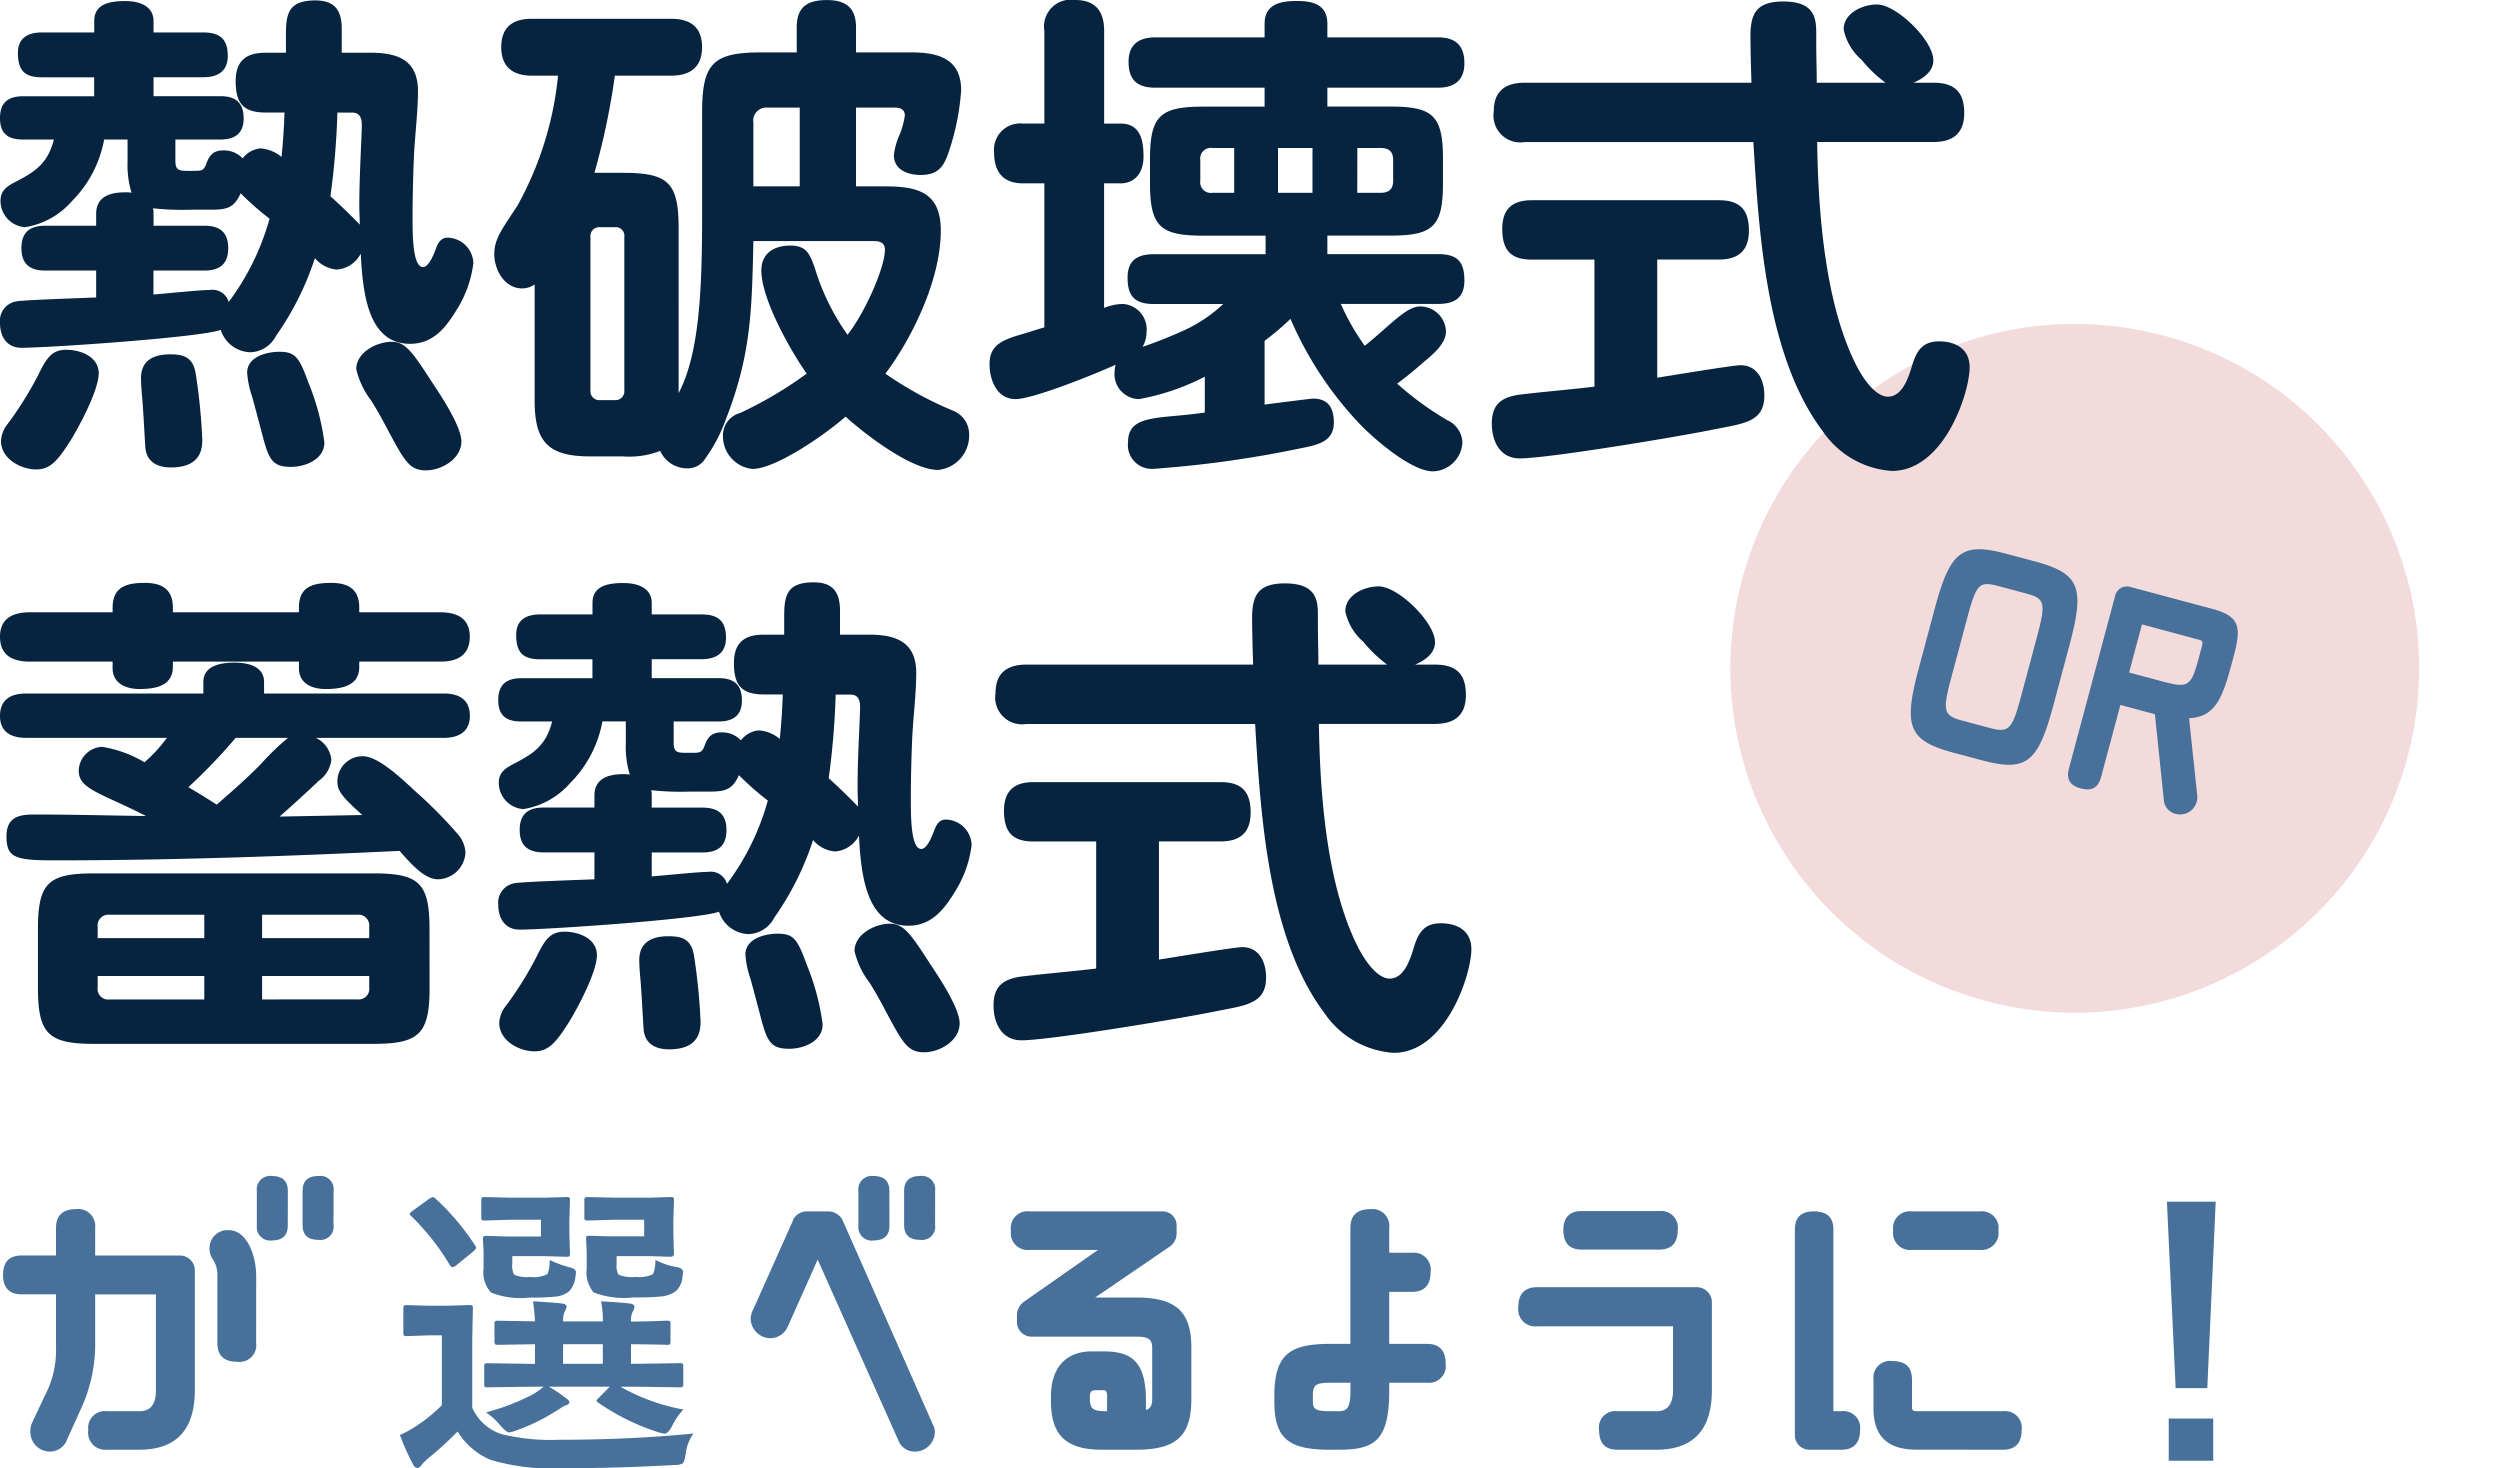 <svg xmlns="http://www.w3.org/2000/svg" viewBox="0 0 175.61 103.135"><g transform="rotate(14.98 -1.582 497.829)"><circle cx="24.188" cy="24.188" r="24.188" fill="#f3dbdb"/><path fill="#47719a" d="M23.409 22.711c0-4.237-.608-5.054-3.914-5.054h-1.979c-3.287 0-3.914.817-3.914 5.054v4.332c.003 4.256.63 5.073 3.914 5.073h1.976c3.309 0 3.917-.817 3.917-5.073Zm-3.914-2.717c1.387 0 1.558.228 1.558 2.717v4.332c0 2.47-.171 2.736-1.558 2.736h-1.979c-1.387 0-1.539-.266-1.539-2.736v-4.332c0-2.489.152-2.717 1.539-2.717Zm15.257.437c0-2.109-.342-2.774-2.318-2.774h-5.929a.848.848 0 0 0-.893.893v12.54c0 .779.38 1.14 1.159 1.14.8 0 1.178-.361 1.178-1.14v-5.244h2.509l2.166 5.662a1.072 1.072 0 0 0 1.083.722 1.2 1.2 0 0 0 1.178-1.2 1.178 1.178 0 0 0-.076-.437l-1.958-5.089c1.558-.532 1.9-1.6 1.9-4.2Zm-2.622-.437c.209 0 .285.057.285.437v.855c0 2.033-.19 2.2-2.014 2.2H27.95v-3.5Z"/></g><path fill="#062340" d="M19.775 11.025a2.592 2.592 0 0 0-1.47-.6 1.774 1.774 0 0 0-1.26.7 1.8 1.8 0 0 0-1.365-.56c-.7 0-.98.35-1.19.945-.175.49-.35.49-.91.49h-.455c-.56 0-.805-.07-.805-.7V9.8h3.15c.98 0 1.645-.385 1.645-1.47 0-1.12-.56-1.575-1.645-1.575h-4.685v-1.33h3.5c1.015 0 1.715-.42 1.715-1.5 0-1.19-.56-1.645-1.715-1.645h-3.5v-.805c0-1.085-1.05-1.4-1.96-1.4-1.015 0-2.205.14-2.205 1.4v.805H2.94c-.98 0-1.68.385-1.68 1.435 0 1.225.455 1.715 1.68 1.715h3.675v1.33h-4.97C.595 6.76 0 7.18 0 8.3c0 1.085.56 1.5 1.61 1.5h2.175c-.42 1.645-1.26 2.24-2.7 2.975-.6.315-1.05.595-1.05 1.365a1.862 1.862 0 0 0 1.715 1.82 5.489 5.489 0 0 0 3.29-1.82A8.19 8.19 0 0 0 7.315 9.8H8.96v1.54a6.7 6.7 0 0 0 .28 2.2 2 2 0 0 0-.455-.03c-1.015 0-2.03.28-2.03 1.505v.84h-3.57c-1.085 0-1.68.455-1.68 1.575s.595 1.575 1.68 1.575h3.57v1.89c-.8.035-5.18.175-5.635.28A1.381 1.381 0 0 0 0 22.68c0 .98.49 1.75 1.505 1.75 1.925 0 12.67-.735 14-1.26a2.249 2.249 0 0 0 2.1 1.575 2.107 2.107 0 0 0 1.785-1.155 20.462 20.462 0 0 0 2.73-5.46 2.232 2.232 0 0 0 1.54.805 2.051 2.051 0 0 0 1.68-1.12c.145 2.835.525 6.335 3.465 6.335 1.645 0 2.52-1.155 3.29-2.415a7.913 7.913 0 0 0 1.155-3.255 1.847 1.847 0 0 0-1.82-1.785c-.42 0-.63.315-.77.665-.35.98-.665 1.4-.945 1.4-.7 0-.735-2.065-.735-3.4 0-1.47.035-2.94.1-4.445.07-1.4.28-3.115.28-4.515 0-2.17-1.4-2.695-3.325-2.695h-2.03v-1.68c0-1.3-.49-1.995-1.855-1.995-1.925 0-2.065.98-2.065 2.45v1.225h-1.43c-1.365 0-2.1.56-2.1 2 0 1.54.525 2.2 2.1 2.2h1.33c-.035 1.055-.1 2.07-.21 3.12Zm5.5 4.76c-.455-.49-1.575-1.575-2.065-1.995a54.732 54.732 0 0 0 .49-5.88h1.05c.525 0 .665.385.665.875 0 .7-.175 3.5-.175 5.565-.005.455.03.945.03 1.435Zm-6.34-.425a17.526 17.526 0 0 1-2.87 5.85 1.183 1.183 0 0 0-1.33-.84c-.735 0-2.975.245-3.955.315v-1.68h3.57c1.085 0 1.68-.455 1.68-1.575s-.595-1.575-1.68-1.575h-3.565v-.84a1.436 1.436 0 0 0-.035-.385 18.961 18.961 0 0 0 2.695.1h1.22c1.155 0 1.75-.035 2.24-1.155a19.5 19.5 0 0 0 2.03 1.785Zm6.09 10.57a5.8 5.8 0 0 0 1.05 2.21c.525.84.875 1.505 1.19 2.1 1.19 2.24 1.54 2.8 2.66 2.8 1.085 0 2.485-.805 2.485-2.03 0-1.085-1.505-3.325-2.135-4.27-1.33-2.065-1.82-2.73-2.765-2.73-1.05 0-2.485.735-2.485 1.925Zm-20.37-1.36c-.98 0-1.365.525-1.96 1.75A24.49 24.49 0 0 1 .56 29.75a2.082 2.082 0 0 0-.49 1.225c0 1.26 1.4 2 2.485 2 .98 0 1.505-.63 2.38-2 .63-1.015 2-3.57 2-4.76-.005-1.155-1.265-1.645-2.28-1.645Zm14.98.14c-.91 0-2.275.35-2.275 1.47a6.669 6.669 0 0 0 .35 1.68c.28 1.015.49 1.82.665 2.485.49 1.89.7 2.45 2.065 2.45 1.015 0 2.345-.525 2.345-1.715a16.6 16.6 0 0 0-1.12-4.2c-.63-1.72-.875-2.17-2.03-2.17Zm-9.73 1.855c0 .35.035.84.07 1.225.1 1.05.21 3.465.245 3.745.14.98.91 1.3 1.785 1.3 2.1 0 2.205-1.3 2.205-1.96a41.456 41.456 0 0 0-.455-4.585c-.175-1.12-.735-1.4-1.785-1.4-1.12-.005-2.065.38-2.065 1.675Zm37.765 1.05V16.06c0-3.22-.7-3.92-3.92-3.92h-1.995a50.309 50.309 0 0 0 1.435-6.825h3.955c1.33 0 2.17-.595 2.17-2 0-1.435-.84-1.995-2.17-1.995h-9.8c-1.3 0-2.135.56-2.135 1.995 0 1.4.84 2 2.135 2H39.2a23.636 23.636 0 0 1-2.835 9.1c-1.015 1.575-1.645 2.31-1.645 3.43 0 1.085.7 2.415 1.96 2.415a1.532 1.532 0 0 0 .875-.28v8.16c0 2.94.98 3.92 3.92 3.92h2.275a6.073 6.073 0 0 0 2.625-.385 2.08 2.08 0 0 0 1.89 1.225 1.437 1.437 0 0 0 1.26-.665 11.29 11.29 0 0 0 1.47-2.8c1.785-4.585 1.82-7.7 1.925-12.5h8.435c.245 0 .805 0 .805.595 0 1.3-1.435 4.48-2.625 5.985a16.026 16.026 0 0 1-2.31-4.725c-.35-.945-.56-1.54-1.715-1.54-1.12 0-2.03.525-2.03 1.75 0 2 2.03 5.6 3.185 7.245a27.5 27.5 0 0 1-4.69 2.77 1.617 1.617 0 0 0-1.19 1.545 2.306 2.306 0 0 0 2.065 2.38c1.68 0 5.25-2.52 6.545-3.675 1.4 1.26 4.62 3.745 6.51 3.745a2.427 2.427 0 0 0 2.17-2.525 1.77 1.77 0 0 0-1.155-1.645 25.73 25.73 0 0 1-4.725-2.59c1.96-2.625 3.89-6.69 3.89-10.045 0-2.73-1.645-3.115-3.955-3.115h-2V7.56h2.73c.35 0 .7.105.7.56a5.936 5.936 0 0 1-.35 1.3 4.924 4.924 0 0 0-.42 1.47c0 1.05.98 1.4 1.89 1.4 1.19 0 1.61-.56 1.96-1.61a17.072 17.072 0 0 0 .875-4.34c0-2.24-1.645-2.66-3.5-2.66H60.13V1.93c0-1.365-.7-1.925-2.03-1.925-1.365 0-2.135.455-2.135 1.925v1.75h-2.48c-3.4 0-4.165.77-4.165 4.2v7.14c-.005 5.07-.145 9.725-1.65 12.595Zm5.25-14.525V8.61a.918.918 0 0 1 1.015-1.05h2.24v5.53Zm-9.765 2.87a.614.614 0 0 1 .7.7v10.745a.628.628 0 0 1-.7.7h-.98a.628.628 0 0 1-.7-.7V16.66a.628.628 0 0 1 .7-.7ZM88.83 28.42v-4.48a19.223 19.223 0 0 0 1.82-1.54 25.108 25.108 0 0 0 4.9 7.42c1.015 1.05 3.6 3.29 5.11 3.29a2.134 2.134 0 0 0 2.065-2.03 1.792 1.792 0 0 0-1.085-1.575 22.373 22.373 0 0 1-3.5-2.555c.665-.49 1.3-1.015 1.89-1.54.91-.735 1.54-1.4 1.54-2.135a1.816 1.816 0 0 0-1.82-1.75c-.98 0-2.135 1.365-3.885 2.765a16.347 16.347 0 0 1-1.68-2.94h6.825c1.155 0 1.855-.42 1.855-1.645 0-1.33-.49-1.855-1.855-1.855h-7.77v-1.3h4.41c3.01 0 3.71-.63 3.71-3.675V11.16c0-3.045-.7-3.675-3.71-3.675h-4.41V6.16h7.77c1.12 0 1.855-.49 1.855-1.715 0-1.26-.63-1.82-1.855-1.82h-7.77V1.68c0-1.365-1.015-1.61-2.135-1.61-1.155 0-2.275.21-2.275 1.61v.945h-7.665c-1.155 0-1.89.49-1.89 1.715 0 1.3.63 1.82 1.89 1.82h7.665v1.33h-4.305c-3.01 0-3.745.63-3.745 3.675v1.715c0 3.045.735 3.675 3.745 3.675H88.9v1.3h-7.84c-1.155 0-1.855.42-1.855 1.645 0 1.33.525 1.855 1.855 1.855h4.865a10.293 10.293 0 0 1-2.835 1.89c-.945.42-1.89.8-2.835 1.12a2.008 2.008 0 0 0 .28-1.015 1.784 1.784 0 0 0-1.68-2 3.7 3.7 0 0 0-1.3.28v-8.75h1.16c.84 0 1.61-.56 1.61-1.89 0-1.12-.21-2.31-1.61-2.31H77.56V2.17C77.56.805 76.965 0 75.53 0a1.887 1.887 0 0 0-2.17 2.17v6.51h-1.5a1.843 1.843 0 0 0-2.03 2.03c0 1.365.63 2.17 2.03 2.17h1.5v10.115c-.6.175-1.12.35-1.61.49-1.435.42-2.24.8-2.24 2.1 0 1.12.525 2.45 1.82 2.45 1.26 0 5.74-1.82 7.035-2.415a2.364 2.364 0 0 0-.07.49 1.751 1.751 0 0 0 1.715 1.925 16.416 16.416 0 0 0 4.62-1.575v2.52c-.98.14-1.855.21-2.59.28-1.75.175-2.8.42-2.8 1.785a1.676 1.676 0 0 0 1.75 1.89A77 77 0 0 0 91.315 31.5c1.225-.245 2.38-.455 2.38-1.82 0-1.015-.385-1.68-1.47-1.68-.14 0-2.59.315-3.395.42Zm-2.135-18.025v3.15h-1.54a.742.742 0 0 1-.84-.84v-1.47a.742.742 0 0 1 .84-.84Zm5.5 0v3.15h-2.42v-3.15Zm3.15 0h1.64c.6 0 .875.28.875.84v1.47c0 .56-.28.84-.875.84H95.34Zm32.305-.42h8.155c1.365 0 2.17-.595 2.17-2.03 0-1.47-.665-2.135-2.17-2.135h-1.4c.665-.28 1.4-.77 1.4-1.575 0-1.4-2.59-3.92-3.955-3.92-1.015 0-2.345.6-2.345 1.75a3.822 3.822 0 0 0 1.26 2.135 9.155 9.155 0 0 0 1.68 1.61h-4.83c0-.91-.035-1.82-.035-2.73v-.735c0-1.05-.1-2.24-2.31-2.24-1.855 0-2.31.805-2.31 2.415 0 1.085.035 2.17.07 3.29H107.1c-1.365 0-2.17.595-2.17 2a1.887 1.887 0 0 0 2.17 2.17h16.065c.385 6.405.91 15.05 4.865 20.3a6.374 6.374 0 0 0 4.865 2.8c3.675 0 5.46-5.5 5.46-7.28 0-1.26-.945-1.82-2.135-1.82-1.155 0-1.575.63-1.89 1.645-.245.805-.665 2.24-1.715 2.24-.945 0-1.855-1.47-2.24-2.24-2.205-4.38-2.66-10.82-2.73-15.65ZM116.41 26.53v-8.3h4.34c1.365 0 2.1-.63 2.1-2.03 0-1.435-.6-2.135-2.1-2.135h-13.16c-1.33 0-2.065.6-2.065 2 0 1.47.56 2.17 2.065 2.17H112v8.925c-1.75.21-3.5.35-5.25.56-1.26.175-1.96.665-1.96 2.03 0 1.225.56 2.45 1.96 2.45 2 0 11.235-1.54 13.615-2.03 2.065-.42 3.57-.49 3.57-2.38 0-1.05-.455-2.135-1.68-2.135-.525 0-4.935.735-5.845.875ZM7.91 43.01H2.1c-1.19 0-2.1.42-2.1 1.715 0 1.33.91 1.75 2.1 1.75h5.81v.455c0 1.085.945 1.47 1.89 1.47 1.12 0 2.345-.21 2.345-1.575v-.35H21v.455c0 1.12.945 1.47 1.89 1.47 1.085 0 2.345-.21 2.345-1.54v-.385h5.7c1.155 0 2.065-.42 2.065-1.75 0-1.3-.91-1.715-2.065-1.715h-5.7v-.35c0-1.26-.77-1.715-1.96-1.715-1.26 0-2.275.245-2.275 1.715v.35h-8.855v-.315c0-1.3-.77-1.75-1.96-1.75-1.26 0-2.275.245-2.275 1.75Zm11.725 14.35c.805-.7 1.995-1.785 2.765-2.52a2.1 2.1 0 0 0 .875-1.47 1.917 1.917 0 0 0-1.085-1.54h8.995c1.015 0 1.82-.42 1.82-1.54 0-1.155-.77-1.575-1.82-1.575H18.55v-.805c0-1.12-1.155-1.365-2.065-1.365s-2.2.175-2.2 1.365v.805H1.82c-1.05 0-1.82.42-1.82 1.575 0 1.12.77 1.54 1.82 1.54h9.905a10.411 10.411 0 0 1-1.575 1.715 8.48 8.48 0 0 0-2.975-1.085 1.721 1.721 0 0 0-1.645 1.675c0 .805.56 1.19 1.785 1.785.735.35 1.715.77 2.94 1.4-2.59-.035-5.145-.105-7.735-.105-.98 0-2.065.035-2.065 1.54s.63 1.68 3.36 1.68c8.085 0 16.17-.28 24.255-.665 1.085 1.26 1.89 1.995 2.7 1.995a1.979 1.979 0 0 0 1.925-1.855 2.094 2.094 0 0 0-.49-1.26 31.592 31.592 0 0 0-3.045-3.08c-1.05-.98-2.625-2.45-3.675-2.45a1.77 1.77 0 0 0-1.785 1.785c0 .665.35 1.085 1.75 2.345Zm-4.41-.84c-.665-.42-1.33-.84-1.995-1.225a38.872 38.872 0 0 0 3.325-3.465h3.675a17.52 17.52 0 0 0-1.855 1.785c-.98 1.015-2.065 1.96-3.15 2.905Zm14.945 8.75c0-3.22-.7-3.92-3.92-3.92H6.585c-3.22 0-3.92.7-3.92 3.92v4.1c0 3.22.7 3.955 3.92 3.955h19.67c3.22 0 3.92-.735 3.92-3.955Zm-23.31.63v-.805a.757.757 0 0 1 .84-.84h6.65V65.9Zm19.075 0H18.41v-1.645h6.685a.757.757 0 0 1 .84.84ZM6.86 68.56h7.49v1.645H7.7a.742.742 0 0 1-.84-.84Zm11.55 1.645V68.56h7.525v.8a.742.742 0 0 1-.84.84Zm36.365-18.3a2.592 2.592 0 0 0-1.47-.6 1.774 1.774 0 0 0-1.26.7 1.8 1.8 0 0 0-1.365-.56c-.7 0-.98.35-1.19.945-.175.49-.35.49-.91.49h-.455c-.56 0-.805-.07-.805-.7v-1.5h3.15c.98 0 1.645-.385 1.645-1.47 0-1.12-.56-1.575-1.645-1.575h-4.69v-1.33h3.5c1.015 0 1.715-.42 1.715-1.5 0-1.19-.56-1.645-1.715-1.645h-3.5v-.805c0-1.085-1.05-1.4-1.96-1.4-1.015 0-2.2.14-2.2 1.4v.805h-3.68c-.98 0-1.68.385-1.68 1.435 0 1.225.455 1.715 1.68 1.715h3.675v1.33h-4.97c-1.05 0-1.645.42-1.645 1.54 0 1.085.56 1.5 1.61 1.5h2.175c-.42 1.645-1.26 2.24-2.7 2.975-.595.315-1.05.595-1.05 1.365a1.862 1.862 0 0 0 1.715 1.815 5.489 5.489 0 0 0 3.29-1.82 8.19 8.19 0 0 0 2.275-4.34h1.645v1.54a6.7 6.7 0 0 0 .28 2.2 2 2 0 0 0-.455-.035c-1.015 0-2.03.28-2.03 1.505v.84h-3.57c-1.085 0-1.68.455-1.68 1.575s.6 1.575 1.68 1.575h3.57v1.89c-.805.035-5.18.175-5.635.28A1.381 1.381 0 0 0 35 63.55c0 .98.49 1.75 1.505 1.75 1.925 0 12.67-.735 14-1.26a2.249 2.249 0 0 0 2.1 1.575 2.107 2.107 0 0 0 1.78-1.15 20.462 20.462 0 0 0 2.73-5.46 2.232 2.232 0 0 0 1.54.805 2.051 2.051 0 0 0 1.68-1.12c.15 2.835.53 6.335 3.47 6.335 1.645 0 2.52-1.155 3.29-2.415a7.913 7.913 0 0 0 1.155-3.255 1.847 1.847 0 0 0-1.82-1.785c-.42 0-.63.315-.77.665-.35.98-.665 1.4-.945 1.4-.7 0-.735-2.065-.735-3.4 0-1.47.035-2.94.1-4.445.07-1.4.28-3.115.28-4.515 0-2.17-1.4-2.695-3.325-2.695h-2.03V42.9c0-1.3-.49-1.995-1.855-1.995-1.925 0-2.065.98-2.065 2.45v1.225h-1.43c-1.365 0-2.1.56-2.1 2 0 1.54.525 2.2 2.1 2.2h1.33c-.035 1.055-.1 2.07-.21 3.12Zm5.5 4.76c-.455-.49-1.575-1.575-2.065-1.995a54.733 54.733 0 0 0 .49-5.88h1.05c.525 0 .665.385.665.875 0 .7-.175 3.5-.175 5.565-.005.45.03.94.03 1.43Zm-6.34-.43a17.526 17.526 0 0 1-2.87 5.85 1.183 1.183 0 0 0-1.33-.84c-.735 0-2.975.245-3.955.315v-1.68h3.57c1.085 0 1.68-.455 1.68-1.575s-.595-1.575-1.68-1.575h-3.57v-.84a1.436 1.436 0 0 0-.035-.385 18.961 18.961 0 0 0 2.695.1h1.225c1.155 0 1.75-.035 2.24-1.155a19.5 19.5 0 0 0 2.03 1.785Zm6.09 10.57a5.8 5.8 0 0 0 1.05 2.21c.525.84.875 1.505 1.19 2.1 1.19 2.24 1.54 2.8 2.66 2.8 1.085 0 2.485-.805 2.485-2.03 0-1.085-1.505-3.325-2.135-4.27-1.33-2.065-1.82-2.73-2.765-2.73-1.05 0-2.485.735-2.485 1.925Zm-20.37-1.36c-.98 0-1.365.525-1.96 1.75a24.489 24.489 0 0 1-2.135 3.43 2.082 2.082 0 0 0-.49 1.225c0 1.26 1.4 2 2.485 2 .98 0 1.505-.63 2.38-2 .63-1.015 1.995-3.57 1.995-4.76 0-1.155-1.26-1.645-2.275-1.645Zm14.98.14c-.91 0-2.275.35-2.275 1.47a6.669 6.669 0 0 0 .35 1.68c.28 1.015.49 1.82.665 2.485.49 1.89.7 2.45 2.065 2.45 1.015 0 2.345-.525 2.345-1.715a16.6 16.6 0 0 0-1.12-4.2c-.63-1.72-.875-2.17-2.03-2.17Zm-9.73 1.855c0 .35.035.84.07 1.225.1 1.05.21 3.465.245 3.745.14.98.91 1.3 1.785 1.3 2.1 0 2.205-1.3 2.205-1.96a41.456 41.456 0 0 0-.455-4.585c-.175-1.12-.735-1.4-1.785-1.4-1.12-.005-2.065.38-2.065 1.675Zm47.74-16.59h8.155c1.365 0 2.17-.595 2.17-2.03 0-1.47-.665-2.135-2.17-2.135h-1.4c.665-.28 1.4-.77 1.4-1.575 0-1.4-2.59-3.92-3.955-3.92-1.015 0-2.345.6-2.345 1.75a3.822 3.822 0 0 0 1.26 2.135 9.155 9.155 0 0 0 1.68 1.61h-4.83c0-.91-.035-1.82-.035-2.73v-.735c0-1.05-.1-2.24-2.31-2.24-1.855 0-2.31.805-2.31 2.415 0 1.085.035 2.17.07 3.29H72.1c-1.365 0-2.17.595-2.17 2a1.887 1.887 0 0 0 2.17 2.17h16.065c.385 6.405.91 15.05 4.865 20.3a6.374 6.374 0 0 0 4.865 2.8c3.675 0 5.46-5.5 5.46-7.28 0-1.26-.945-1.82-2.135-1.82-1.155 0-1.575.63-1.89 1.645-.245.805-.665 2.24-1.715 2.24-.945 0-1.855-1.47-2.24-2.24-2.205-4.38-2.66-10.82-2.73-15.65ZM81.41 67.405v-8.3h4.34c1.365 0 2.1-.63 2.1-2.03 0-1.435-.6-2.135-2.1-2.135H72.59c-1.33 0-2.065.6-2.065 2 0 1.47.56 2.17 2.065 2.17H77v8.925c-1.75.21-3.5.35-5.25.56-1.26.175-1.96.665-1.96 2.03 0 1.225.56 2.45 1.96 2.45 1.995 0 11.235-1.54 13.615-2.03 2.065-.42 3.57-.49 3.57-2.38 0-1.05-.455-2.135-1.68-2.135-.525 0-4.935.735-5.845.875Z"/><path fill="#47719a" d="M13.685 89.251a1.038 1.038 0 0 0-1.034-1.056H6.685v-1.936a1.2 1.2 0 0 0-1.364-1.324c-.9 0-1.386.44-1.386 1.32v1.936h-2.42c-.88 0-1.3.462-1.3 1.364 0 .88.418 1.364 1.3 1.364h2.42v3.766a6.827 6.827 0 0 1-.792 3.366l-.88 1.87a1.474 1.474 0 0 0-.132.66 1.386 1.386 0 0 0 1.342 1.386 1.294 1.294 0 0 0 1.144-.638l1.012-2.244a10.852 10.852 0 0 0 1.056-4.4v-3.762h4.268v6.732c0 .99-.374 1.474-1.166 1.474H7.521a1.176 1.176 0 0 0-1.32 1.32 1.206 1.206 0 0 0 1.32 1.386h2.264c2.6 0 3.9-1.408 3.9-4.18Zm4.312.418c0-1.518-.66-3.256-1.936-3.256a1.254 1.254 0 0 0-1.342 1.276 1.265 1.265 0 0 0 .176.682 2.035 2.035 0 0 1 .374 1.3v4.664c0 .9.484 1.32 1.386 1.32a1.174 1.174 0 0 0 1.338-1.32Zm2.222-6.006q0-1.056-1.122-1.056a.942.942 0 0 0-1.056 1.056v2.442a.936.936 0 0 0 1.052 1.03c.748 0 1.122-.352 1.122-1.034Zm3.212 0a.933.933 0 0 0-1.056-1.056q-1.122 0-1.122 1.056v2.372c0 .726.374 1.056 1.122 1.056a.925.925 0 0 0 1.052-1.056Zm13.854 13.746-3.04.043q-.172 0-.2-.054a.433.433 0 0 1-.032-.215v-1.192q0-.172.043-.2a.37.37 0 0 1 .193-.032l3.04.043h.29v-1.379l-2.578.043q-.193 0-.226-.043a.4.4 0 0 1-.043-.226v-1.192q0-.172.054-.2a.433.433 0 0 1 .215-.032l2.578.043a13.565 13.565 0 0 0-.14-1.407q1.321.075 2.009.15.354.043.354.226a.867.867 0 0 1-.129.333 1.529 1.529 0 0 0-.118.7h2.793a6.684 6.684 0 0 0-.129-1.407q1.354.075 2 .15.354.043.354.247a.867.867 0 0 1-.129.333 1.256 1.256 0 0 0-.118.655v.039q1.117-.011 1.934-.043.14 0 .43-.021h.15q.193 0 .226.043a.37.37 0 0 1 .032.193v1.192a.406.406 0 0 1-.038.231.377.377 0 0 1-.22.038l-.325-.013q-.967-.021-2.191-.032v1.375h.4l3.04-.043q.172 0 .2.043a.37.37 0 0 1 .032.193v1.192a.408.408 0 0 1-.038.226q-.038.043-.2.043l-3.04-.043h-1.133a13.924 13.924 0 0 0 4.415 1.6 4.872 4.872 0 0 0-.784 1.149q-.279.548-.548.548a3.369 3.369 0 0 1-.516-.129 16.04 16.04 0 0 1-4.136-2.052q-.107-.075-.107-.14t.183-.226l.741-.752h-4.267a11.477 11.477 0 0 1 1.117.752q.312.215.312.322 0 .172-.29.247a1.761 1.761 0 0 0-.333.193q-.247.161-.365.226a13.624 13.624 0 0 1-2.707 1.321 2.522 2.522 0 0 1-.526.15q-.2 0-.623-.483a4.879 4.879 0 0 0-1.01-.924 15.843 15.843 0 0 0 3.19-1.214 4.733 4.733 0 0 0 .859-.591Zm2.267-1.611h2.793v-1.375h-2.791Zm9.152 4.9a3.141 3.141 0 0 0-.545 1.47q-.086.548-.215.634a1.261 1.261 0 0 1-.6.107q-4 .226-7.7.226a15.343 15.343 0 0 1-5.192-.591 5.027 5.027 0 0 1-2.31-1.987 24.545 24.545 0 0 1-2.052 1.869 4.382 4.382 0 0 0-.462.462q-.161.226-.312.226-.183 0-.322-.29a16.958 16.958 0 0 1-.9-2.02 8.745 8.745 0 0 0 1.289-.73 11.223 11.223 0 0 0 1.654-1.364V93.8h-.9l-1.536.054q-.193 0-.236-.054a.433.433 0 0 1-.032-.215v-1.676q0-.172.054-.2a.433.433 0 0 1 .215-.032l1.536.043h1.235l1.612-.047q.172 0 .2.043a.37.37 0 0 1 .032.193l-.043 2.138v4.845a3.407 3.407 0 0 0 2.04 1.843 14.638 14.638 0 0 0 4.071.4q5.017 0 9.422-.439Zm-3.456-15.019h-2.041l-1.891.054a.392.392 0 0 1-.236-.043.4.4 0 0 1-.032-.2v-1.171q0-.172.054-.2a.433.433 0 0 1 .215-.032l1.891.043h2.331l1.558-.043q.183 0 .215.043a.4.4 0 0 1 .032.2l-.045 1.405v.924l.043 1.407q0 .215-.247.215l-1.557-.046h-2.224v.569a1.207 1.207 0 0 0 .14.741 2.542 2.542 0 0 0 1.182.15 2.29 2.29 0 0 0 1.192-.172q.183-.161.215-1.021a4.976 4.976 0 0 0 1.472.5q.462.075.462.344a3.253 3.253 0 0 1-.043.408 1.513 1.513 0 0 1-.462.945 2.062 2.062 0 0 1-1.106.376q-.591.064-1.9.064a5.94 5.94 0 0 1-2.771-.354 2.218 2.218 0 0 1-.483-1.676v-1.192l-.043-.881q0-.172.043-.2a.37.37 0 0 1 .193-.032l1.472.043h2.374Zm-7.251 0h-2.03l-1.912.054a.34.34 0 0 1-.215-.043.4.4 0 0 1-.032-.2v-1.171q0-.172.054-.2a.336.336 0 0 1 .193-.032l1.912.043h2.245l1.558-.043a.392.392 0 0 1 .236.043.4.4 0 0 1 .032.2l-.043 1.405v.924l.043 1.407q0 .15-.043.183a.508.508 0 0 1-.226.032l-1.557-.046h-2.227v.548a1.26 1.26 0 0 0 .14.763 2.282 2.282 0 0 0 1.117.15 2.1 2.1 0 0 0 1.214-.2 2.329 2.329 0 0 0 .15-.988 8.344 8.344 0 0 0 1.45.526q.4.107.4.333a2.8 2.8 0 0 1-.043.376 1.684 1.684 0 0 1-.462.988 1.86 1.86 0 0 1-1.01.354 17.194 17.194 0 0 1-1.783.064 5.574 5.574 0 0 1-2.664-.354 2.08 2.08 0 0 1-.526-1.676v-1.192l-.043-.881q0-.172.054-.2a.433.433 0 0 1 .215-.032l1.418.043h2.385Zm-9.112-.258q-.107-.086-.107-.15t.215-.226l1.117-.806a.775.775 0 0 1 .3-.15.333.333 0 0 1 .183.107 17.133 17.133 0 0 1 2.771 3.276.336.336 0 0 1 .075.172q0 .1-.2.269l-1.16.945a.578.578 0 0 1-.29.15q-.107 0-.193-.15a16.81 16.81 0 0 0-2.711-3.437Zm30.29.266a1.131 1.131 0 0 0-1.012-.594h-1.516a1.107 1.107 0 0 0-.946.594h.022l-2.794 6.248a1.61 1.61 0 0 0-.2.682 1.409 1.409 0 0 0 1.386 1.386 1.36 1.36 0 0 0 1.21-.792l2.112-4.73 5.656 12.672a1.234 1.234 0 0 0 1.21.814 1.4 1.4 0 0 0 1.364-1.386 1.156 1.156 0 0 0-.132-.506Zm3.3-2.024q0-1.056-1.122-1.056a.942.942 0 0 0-1.056 1.056v2.442a.936.936 0 0 0 1.058 1.03c.748 0 1.122-.352 1.122-1.034Zm3.212 0a.933.933 0 0 0-1.056-1.056q-1.122 0-1.122 1.056v2.372c0 .726.374 1.056 1.122 1.056a.925.925 0 0 0 1.054-1.056Zm16.962 2.464a.982.982 0 0 0-1.034-1.034h-9.282a1.174 1.174 0 0 0-1.32 1.342 1.189 1.189 0 0 0 1.32 1.364h4.8l-5.258 3.674a1.209 1.209 0 0 0-.44.836v.506a1.03 1.03 0 0 0 1.03 1.078h7.326c.7 0 1.144.066 1.144.77v3.63c0 .462-.154.66-.44.748v-.682c0-2.772-1.078-3.432-2.97-3.432h-.84c-1.782 0-2.86 1.122-2.86 3.146v.374c0 2.266.968 3.388 3.564 3.388h2.4c2.796 0 3.896-.924 3.896-3.542v-3.63c0-2.552-1.1-3.52-3.894-3.52h-2.86l5.28-3.608a1.138 1.138 0 0 0 .44-.858Zm-5.124 11.528c.176 0 .242.11.242.44v1.034c-.99 0-1.21-.132-1.21-.924v-.11c0-.33.11-.44.4-.44Zm20.06-11.396a1.182 1.182 0 0 0-1.342-1.32q-1.386 0-1.386 1.32v8.14h-1.404c-2.882 0-3.938.748-3.938 3.674v.374c0 2.662 1.056 3.388 3.938 3.388h.55c2.552 0 3.582-.616 3.582-4.18v-.528h2.662a1.176 1.176 0 0 0 1.3-1.342c0-.924-.44-1.386-1.3-1.386h-2.662v-3.652h1.606c.858 0 1.3-.484 1.3-1.386a1.192 1.192 0 0 0-1.3-1.364h-1.606Zm-2.724 10.868v.528c0 1.232-.22 1.474-.836 1.474h-.572c-1.034 0-1.232-.132-1.232-.7v-.374c0-.792.2-.924 1.232-.924Zm25.388-5.632a1.061 1.061 0 0 0-1.056-1.078h-11.22c-.88 0-1.32.484-1.32 1.386a1.2 1.2 0 0 0 1.32 1.364h9.548v4.488c0 .99-.4 1.474-1.166 1.474h-2.728a1.151 1.151 0 0 0-1.3 1.32c0 .924.418 1.386 1.3 1.386h2.728c2.6 0 3.894-1.408 3.894-4.18Zm-3.7-3.718c.858 0 1.3-.462 1.3-1.364a1.167 1.167 0 0 0-1.3-1.342h-5.456c-.836 0-1.276.44-1.276 1.342s.44 1.364 1.276 1.364Zm12.236-1.408c0-.858-.44-1.276-1.386-1.276-.88 0-1.32.418-1.32 1.276v14.432a1.019 1.019 0 0 0 1.034 1.034h2.244c.836 0 1.3-.462 1.3-1.386a1.169 1.169 0 0 0-1.3-1.32h-.572Zm11.924 15.466c.836 0 1.3-.462 1.3-1.386a1.169 1.169 0 0 0-1.3-1.32h-6.094c-.2 0-.308-.088-.308-.2v-2c0-.88-.44-1.32-1.364-1.32a1.174 1.174 0 0 0-1.342 1.32v2c0 1.958.99 2.9 3.014 2.9Zm-1.65-14.036a1.2 1.2 0 0 0 1.32-1.364 1.182 1.182 0 0 0-1.32-1.342h-4.774a1.176 1.176 0 0 0-1.3 1.342 1.192 1.192 0 0 0 1.3 1.364Zm16.581-3.388-.591 13.095h-2.224l-.612-13.095Zm-3.3 15.232h3.126v2.965h-3.126Z"/></svg>